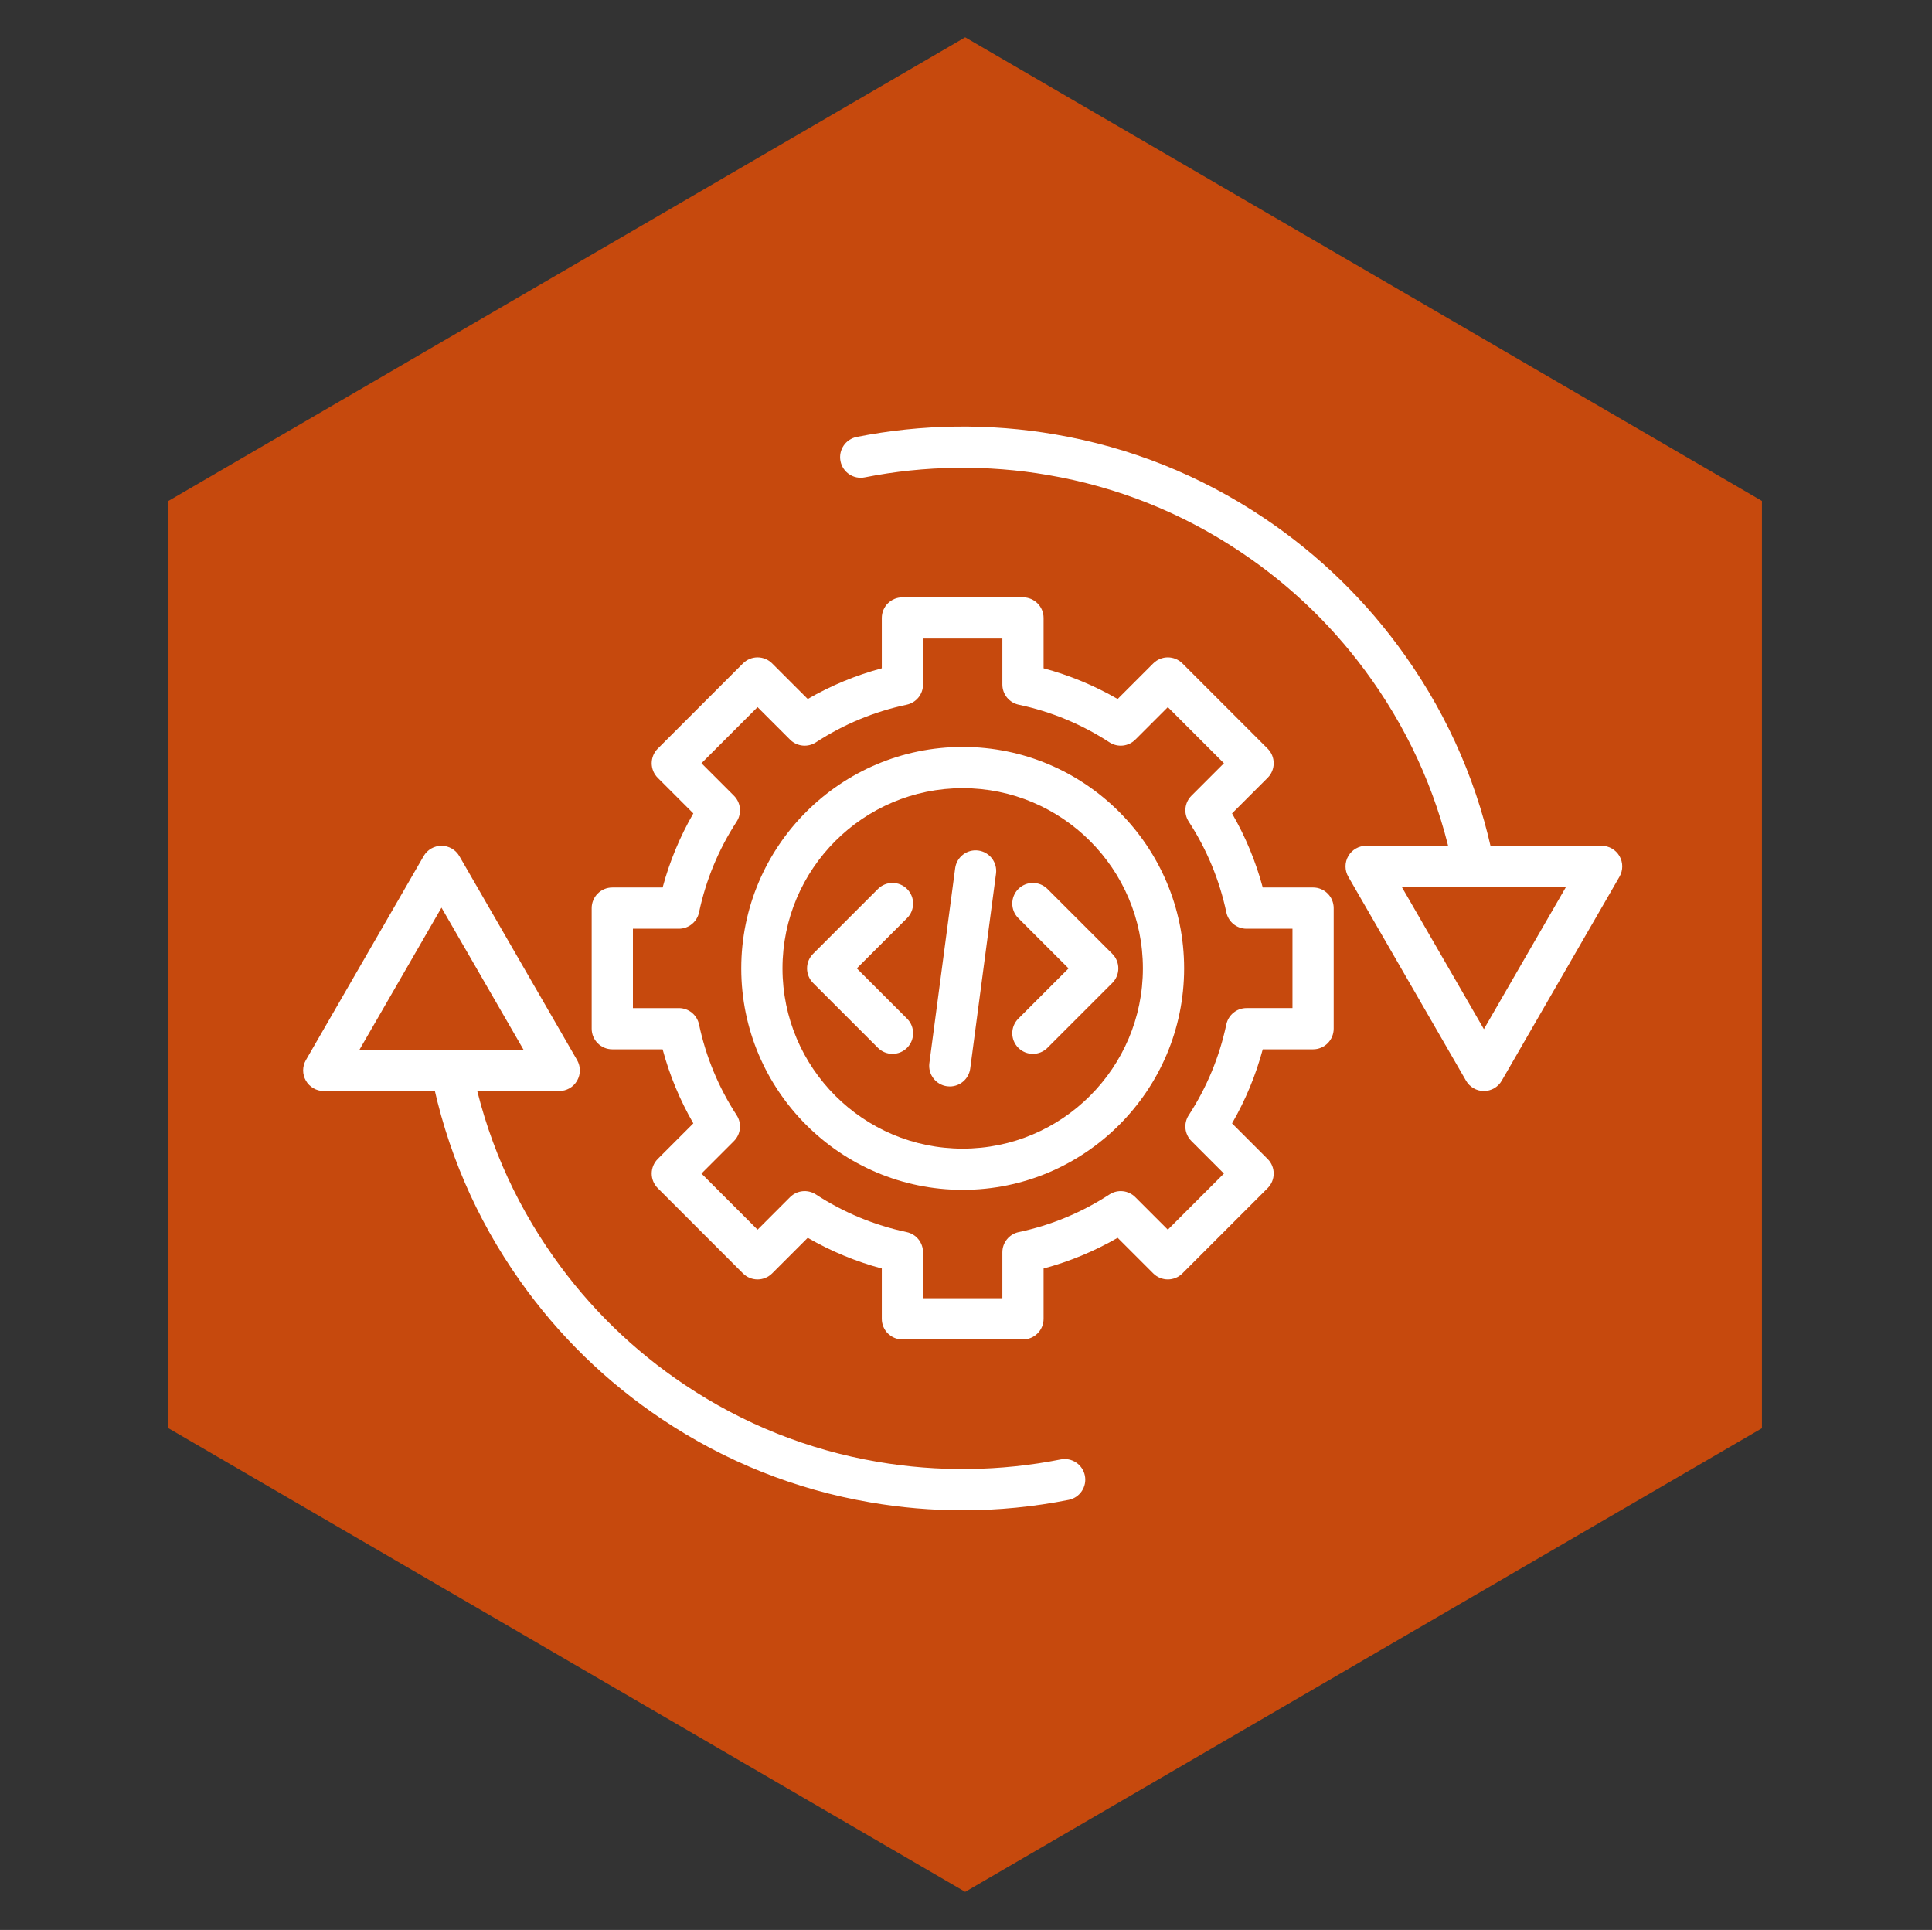 <?xml version="1.0" encoding="UTF-8"?> <svg xmlns="http://www.w3.org/2000/svg" xmlns:xlink="http://www.w3.org/1999/xlink" width="810" zoomAndPan="magnify" viewBox="0 0 607.5 606.75" height="809" preserveAspectRatio="xMidYMid meet"><rect x="0" y="0" width="607.5" height="606.75" fill="#333333" stroke="none"/><defs><clipPath id="3a99f86309"><path d="M 52.965 11.727 L 554.023 11.727 L 554.023 594.992 L 52.965 594.992 Z M 52.965 11.727 " clip-rule="nonzero"></path></clipPath><clipPath id="84448705c2"><path d="M 303.496 594.777 L 52.965 449.016 L 52.965 157.488 L 303.496 11.727 L 554.023 157.488 L 554.023 449.016 Z M 303.496 594.777 " clip-rule="nonzero"></path></clipPath><clipPath id="a43d18b1b3"><path d="M 0.965 0.727 L 502.023 0.727 L 502.023 583.836 L 0.965 583.836 Z M 0.965 0.727 " clip-rule="nonzero"></path></clipPath><clipPath id="85f7a6a8ff"><path d="M 251.496 583.777 L 0.965 438.016 L 0.965 146.488 L 251.496 0.727 L 502.023 146.488 L 502.023 438.016 Z M 251.496 583.777 " clip-rule="nonzero"></path></clipPath><clipPath id="9395fa7398"><rect x="0" width="503" y="0" height="584"></rect></clipPath><clipPath id="4294ba985c"><path d="M 135 330 L 342 330 L 342 474.75 L 135 474.75 Z M 135 330 " clip-rule="nonzero"></path></clipPath><clipPath id="ec3e293327"><path d="M 423 265 L 510.797 265 L 510.797 343 L 423 343 Z M 423 265 " clip-rule="nonzero"></path></clipPath></defs><g clip-path="url(#3a99f86309)"><g clip-path="url(#84448705c2)"><g transform="matrix(1, 0, 0, 1, 52, 11)"><g clip-path="url(#9395fa7398)"><g clip-path="url(#a43d18b1b3)"><g clip-path="url(#85f7a6a8ff)"><path fill="#c6490d" d="M 502.023 0.727 L 502.023 583.992 L 0.965 583.992 L 0.965 0.727 Z M 502.023 0.727 " fill-opacity="1" fill-rule="nonzero"></path></g></g></g></g></g></g><path fill="#ffffff" d="M 463.434 278.871 C 460.402 278.871 457.695 276.734 457.082 273.645 C 452.797 251.988 444.137 231.828 431.34 213.73 C 420.141 197.859 406.262 184.328 390.082 173.516 C 371.664 161.195 351.301 153.066 329.547 149.344 C 310.609 146.07 290.762 146.324 271.91 150.078 C 268.398 150.777 264.988 148.5 264.289 144.988 C 263.59 141.48 265.867 138.066 269.379 137.367 C 289.781 133.301 311.27 133.027 331.746 136.57 C 355.293 140.598 377.348 149.402 397.285 162.742 C 414.789 174.441 429.809 189.082 441.926 206.254 C 455.781 225.844 465.16 247.676 469.797 271.133 C 470.492 274.645 468.211 278.055 464.699 278.746 C 464.273 278.832 463.852 278.871 463.434 278.871 Z M 463.434 278.871 " fill-opacity="1" fill-rule="nonzero"></path><g clip-path="url(#4294ba985c)"><path fill="#ffffff" d="M 302.711 474.82 C 292.969 474.82 283.199 473.984 273.672 472.336 C 250.125 468.309 228.07 459.504 208.133 446.168 C 190.629 434.469 175.609 419.828 163.492 402.656 C 149.641 383.062 140.262 361.234 135.621 337.777 C 134.926 334.266 137.207 330.855 140.719 330.16 C 144.234 329.465 147.641 331.75 148.336 335.262 C 152.621 356.922 161.281 377.078 174.078 395.176 C 185.277 411.051 199.16 424.578 215.336 435.395 C 233.754 447.711 254.121 455.844 275.871 459.562 C 294.816 462.84 314.664 462.586 333.508 458.832 C 337.012 458.129 340.43 460.41 341.129 463.918 C 341.828 467.43 339.551 470.844 336.039 471.543 C 325.129 473.715 313.914 474.82 302.711 474.82 Z M 302.711 474.82 " fill-opacity="1" fill-rule="nonzero"></path></g><path fill="#ffffff" d="M 175.848 343 L 101.801 343 C 99.484 343 97.344 341.766 96.188 339.758 C 95.031 337.754 95.031 335.285 96.188 333.277 L 133.211 269.148 C 134.371 267.145 136.508 265.906 138.824 265.906 C 141.141 265.906 143.281 267.145 144.438 269.148 L 181.461 333.277 C 182.621 335.285 182.621 337.754 181.461 339.758 C 180.305 341.766 178.164 343 175.848 343 Z M 113.023 330.039 L 164.625 330.039 L 138.824 285.352 Z M 113.023 330.039 " fill-opacity="1" fill-rule="nonzero"></path><g clip-path="url(#ec3e293327)"><path fill="#ffffff" d="M 466.594 343 C 464.277 343 462.141 341.766 460.98 339.758 L 423.957 275.629 C 422.797 273.625 422.797 271.152 423.957 269.148 C 425.113 267.145 427.254 265.906 429.57 265.906 L 503.617 265.906 C 505.934 265.906 508.074 267.145 509.23 269.148 C 510.391 271.152 510.391 273.625 509.23 275.629 L 472.207 339.758 C 471.047 341.766 468.91 343 466.594 343 Z M 440.793 278.871 L 466.594 323.555 L 492.395 278.871 Z M 440.793 278.871 " fill-opacity="1" fill-rule="nonzero"></path></g><path fill="#ffffff" d="M 321.664 421.109 L 283.754 421.109 C 280.176 421.109 277.273 418.207 277.273 414.629 L 277.273 398.805 C 269.113 396.613 261.316 393.383 253.984 389.152 L 242.789 400.344 C 240.258 402.875 236.156 402.875 233.625 400.344 L 206.816 373.539 C 205.602 372.324 204.918 370.676 204.918 368.957 C 204.918 367.238 205.602 365.59 206.816 364.375 L 218.012 353.18 C 213.781 345.848 210.547 338.047 208.355 329.891 L 192.531 329.891 C 188.953 329.891 186.051 326.988 186.051 323.41 L 186.051 285.5 C 186.051 281.922 188.953 279.02 192.531 279.02 L 208.355 279.02 C 210.547 270.859 213.781 263.059 218.012 255.727 L 206.816 244.535 C 205.602 243.32 204.918 241.672 204.918 239.949 C 204.918 238.23 205.602 236.582 206.816 235.367 L 233.625 208.562 C 234.84 207.348 236.488 206.664 238.207 206.664 C 239.926 206.664 241.574 207.348 242.789 208.562 L 253.984 219.754 C 261.316 215.523 269.113 212.293 277.273 210.102 L 277.273 194.277 C 277.273 190.699 280.176 187.797 283.754 187.797 L 321.664 187.797 C 325.242 187.797 328.145 190.699 328.145 194.277 L 328.145 210.102 C 336.305 212.293 344.105 215.527 351.434 219.754 L 362.629 208.562 C 363.844 207.348 365.492 206.664 367.211 206.664 C 368.93 206.664 370.578 207.348 371.797 208.562 L 398.602 235.367 C 401.133 237.898 401.133 242.004 398.602 244.531 L 387.406 255.727 C 391.637 263.059 394.871 270.859 397.062 279.016 L 412.887 279.016 C 416.465 279.016 419.367 281.918 419.367 285.5 L 419.367 323.406 C 419.367 326.988 416.465 329.891 412.887 329.891 L 397.062 329.891 C 394.871 338.047 391.637 345.848 387.406 353.18 L 398.602 364.375 C 401.133 366.906 401.133 371.008 398.602 373.539 L 371.797 400.344 C 369.266 402.875 365.16 402.875 362.629 400.344 L 351.434 389.152 C 344.105 393.383 336.305 396.613 328.145 398.805 L 328.145 414.629 C 328.145 418.207 325.242 421.109 321.664 421.109 Z M 290.234 408.148 L 315.184 408.148 L 315.184 393.695 C 315.184 390.637 317.328 387.988 320.324 387.355 C 330.512 385.203 340.117 381.223 348.867 375.523 C 351.434 373.852 354.82 374.207 356.988 376.375 L 367.211 386.598 L 384.852 368.957 L 374.629 358.73 C 372.465 356.566 372.109 353.18 373.781 350.613 C 379.477 341.859 383.457 332.254 385.609 322.066 C 386.246 319.07 388.891 316.926 391.953 316.926 L 406.406 316.926 L 406.406 291.98 L 391.953 291.98 C 388.891 291.98 386.246 289.836 385.613 286.84 C 383.457 276.652 379.477 267.047 373.781 258.293 C 372.109 255.727 372.465 252.34 374.629 250.176 L 384.855 239.949 L 367.215 222.309 L 356.988 232.535 C 354.82 234.699 351.438 235.055 348.871 233.383 C 340.117 227.684 330.516 223.703 320.324 221.551 C 317.328 220.918 315.184 218.273 315.184 215.211 L 315.184 200.758 L 290.238 200.758 L 290.238 215.211 C 290.238 218.273 288.094 220.918 285.094 221.551 C 274.906 223.703 265.305 227.684 256.551 233.383 C 253.984 235.055 250.598 234.699 248.434 232.535 L 238.207 222.309 L 220.566 239.949 L 230.789 250.176 C 232.957 252.34 233.309 255.727 231.641 258.293 C 225.941 267.047 221.961 276.652 219.809 286.84 C 219.176 289.836 216.531 291.98 213.465 291.98 L 199.016 291.98 L 199.016 316.93 L 213.465 316.93 C 216.527 316.93 219.172 319.07 219.805 322.07 C 221.961 332.258 225.941 341.859 231.637 350.613 C 233.309 353.18 232.953 356.566 230.789 358.73 L 220.566 368.957 L 238.207 386.598 L 248.43 376.371 C 250.598 374.207 253.984 373.855 256.551 375.523 C 265.305 381.223 274.91 385.203 285.094 387.355 C 288.09 387.988 290.234 390.633 290.234 393.695 Z M 290.234 408.148 " fill-opacity="1" fill-rule="nonzero"></path><path fill="#ffffff" d="M 302.711 374.078 C 264.316 374.078 233.082 342.844 233.082 304.453 C 233.082 266.062 264.316 234.828 302.711 234.828 C 341.102 234.828 372.336 266.062 372.336 304.453 C 372.336 342.844 341.102 374.078 302.711 374.078 Z M 302.711 247.789 C 271.465 247.789 246.047 273.207 246.047 304.453 C 246.047 335.699 271.465 361.117 302.711 361.117 C 333.953 361.117 359.371 335.699 359.371 304.453 C 359.371 273.207 333.953 247.789 302.711 247.789 Z M 302.711 247.789 " fill-opacity="1" fill-rule="nonzero"></path><path fill="#ffffff" d="M 280.637 331.32 C 278.977 331.32 277.32 330.688 276.055 329.422 L 255.668 309.035 C 254.453 307.82 253.77 306.172 253.77 304.453 C 253.77 302.734 254.453 301.086 255.668 299.871 L 276.055 279.484 C 278.586 276.953 282.688 276.953 285.219 279.484 C 287.75 282.016 287.75 286.117 285.219 288.648 L 269.414 304.453 L 285.219 320.258 C 287.75 322.789 287.75 326.891 285.219 329.422 C 283.953 330.688 282.297 331.32 280.637 331.32 Z M 280.637 331.32 " fill-opacity="1" fill-rule="nonzero"></path><path fill="#ffffff" d="M 324.781 331.32 C 323.125 331.32 321.465 330.688 320.199 329.422 C 317.668 326.891 317.668 322.789 320.199 320.258 L 336.004 304.453 L 320.199 288.652 C 317.668 286.121 317.668 282.016 320.199 279.484 C 322.73 276.953 326.832 276.953 329.367 279.484 L 349.75 299.871 C 352.281 302.402 352.281 306.504 349.75 309.039 L 329.367 329.422 C 328.102 330.688 326.441 331.32 324.781 331.32 Z M 324.781 331.32 " fill-opacity="1" fill-rule="nonzero"></path><path fill="#ffffff" d="M 298.664 341.566 C 298.379 341.566 298.094 341.547 297.805 341.512 C 294.258 341.039 291.762 337.781 292.23 334.234 L 300.34 272.973 C 300.809 269.422 304.066 266.926 307.613 267.395 C 311.16 267.867 313.656 271.121 313.188 274.672 L 305.078 335.938 C 304.648 339.195 301.863 341.566 298.664 341.566 Z M 298.664 341.566 " fill-opacity="1" fill-rule="nonzero"></path></svg> 
